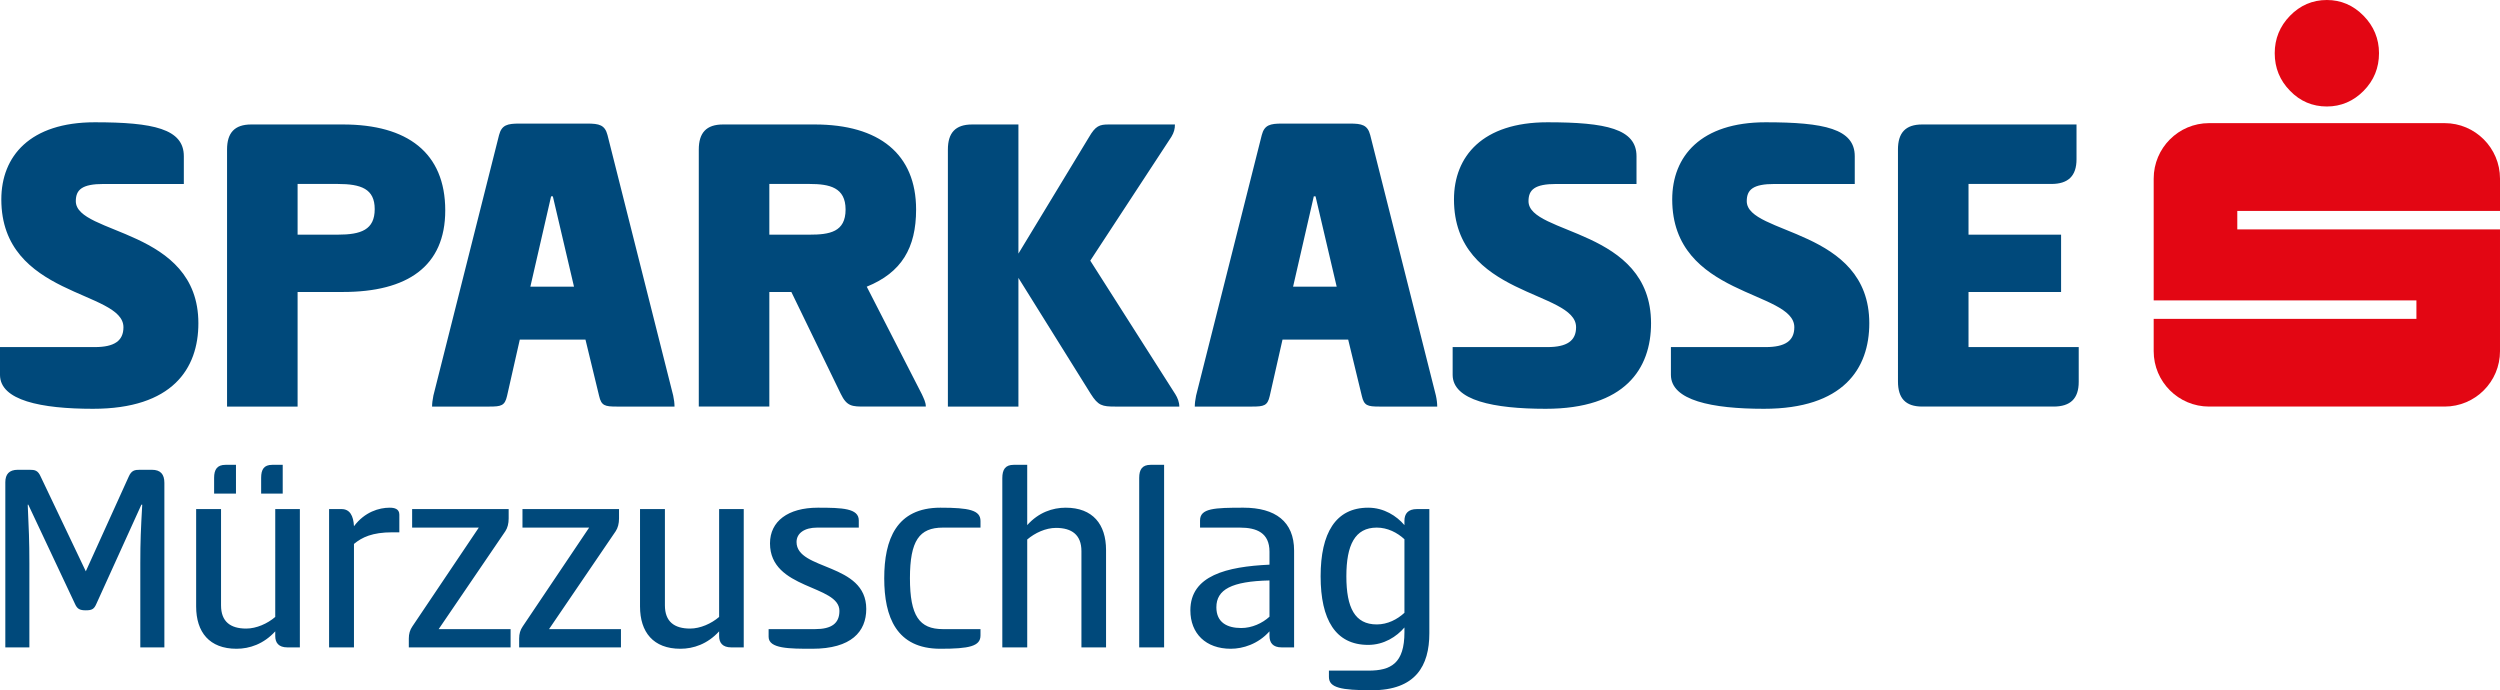 <?xml version="1.0" encoding="iso-8859-1"?>
<!-- Generator: Adobe Illustrator 15.1.0, SVG Export Plug-In . SVG Version: 6.00 Build 0)  -->
<!DOCTYPE svg PUBLIC "-//W3C//DTD SVG 1.1//EN" "http://www.w3.org/Graphics/SVG/1.1/DTD/svg11.dtd">
<svg version="1.1" id="Ebene_1" xmlns="http://www.w3.org/2000/svg" xmlns:xlink="http://www.w3.org/1999/xlink" x="0px" y="0px"
	 width="173.354px" height="47.863px" viewBox="0 0 173.354 47.863" style="enable-background:new 0 0 173.354 47.863;"
	 xml:space="preserve">
<g>
	<defs>
		<rect id="SVGID_1_" x="-198.425" y="-371.013" width="595.28" height="841.89"/>
	</defs>
	<clipPath id="SVGID_2_">
		<use xlink:href="#SVGID_1_"  style="overflow:visible;"/>
	</clipPath>
	<path style="clip-path:url(#SVGID_2_);fill:#E30613;" d="M161.348,0c0.976,0,1.831,0.364,2.542,1.09
		c0.712,0.721,1.074,1.602,1.074,2.597c0,1.02-0.354,1.888-1.064,2.61c-0.713,0.724-1.576,1.087-2.552,1.087
		c-0.996,0-1.854-0.363-2.552-1.087c-0.709-0.722-1.063-1.59-1.063-2.61c0-0.995,0.354-1.868,1.054-2.588
		C159.494,0.371,160.352,0,161.348,0 M173.354,14.625v-2.241c0-2.12-1.72-3.846-3.841-3.846h-16.331
		c-2.123,0-3.842,1.726-3.842,3.846v8.445h18.218v1.281H149.34v2.242c0,2.121,1.719,3.84,3.842,3.84h16.331
		c2.121,0,3.841-1.719,3.841-3.84v-8.446h-18.216v-1.281H173.354z"/>
	<path style="clip-path:url(#SVGID_2_);fill:#00497B;" d="M6.573,8.479c4.065,0,6.173,0.458,6.173,2.353v1.925H7.183
		c-1.497,0-1.926,0.399-1.926,1.193c0,2.354,8.499,1.864,8.499,8.466c0,3.149-1.803,5.931-7.306,5.931
		c-3.607,0-6.449-0.582-6.449-2.354v-1.925h6.572c1.345,0,1.987-0.429,1.987-1.377c0-2.567-8.467-2.078-8.467-8.863
		C0.093,10.831,2.079,8.479,6.573,8.479 M15.744,10.372c0-1.161,0.519-1.741,1.682-1.741h6.357c4.463,0,7.091,1.957,7.091,5.96
		c0,3.882-2.628,5.655-7.091,5.655h-3.148v7.946h-4.891V10.372z M20.635,12.756v3.516h2.781c1.62,0,2.567-0.336,2.567-1.773
		c0-1.405-0.947-1.743-2.567-1.743H20.635z M40.719,8.569c0.825,0,1.223,0.093,1.406,0.795l4.554,18.064
		c0.061,0.276,0.092,0.551,0.092,0.764h-4.005c-0.824,0-1.068-0.061-1.222-0.733l-0.947-3.912h-4.554l-0.886,3.912
		c-0.153,0.672-0.398,0.733-1.223,0.733h-3.973c0-0.213,0.03-0.458,0.091-0.764l4.553-18.064c0.184-0.702,0.582-0.795,1.407-0.795
		H40.719z M36.776,19.879h3.026l-1.467-6.266h-0.122L36.776,19.879z M48.455,10.372c0-1.161,0.519-1.741,1.682-1.741h6.357
		c4.462,0,7.029,2.047,7.029,5.898c0,2.661-1.008,4.371-3.422,5.35l3.82,7.458c0.122,0.274,0.276,0.549,0.276,0.855h-4.218
		c-0.887,0-1.254,0-1.681-0.886l-3.424-7.06h-1.528v7.946h-4.891V10.372z M53.346,12.756v3.516h2.782
		c1.405,0,2.506-0.185,2.506-1.743c0-1.528-1.101-1.773-2.506-1.773H53.346z M70.618,17.587l4.891-8.07
		c0.459-0.794,0.732-0.886,1.374-0.886h4.586c0,0.305-0.061,0.55-0.245,0.855l-5.625,8.588l5.9,9.263
		c0.152,0.244,0.275,0.549,0.275,0.855h-4.432c-0.917,0-1.191-0.061-1.711-0.886l-5.013-8.039v8.925h-4.89v-17.82
		c0-1.161,0.519-1.741,1.681-1.741h3.209V17.587z M93.606,8.569c0.825,0,1.223,0.093,1.405,0.795l4.556,18.064
		c0.061,0.276,0.092,0.551,0.092,0.764h-4.005c-0.824,0-1.069-0.061-1.222-0.733l-0.947-3.912h-4.555l-0.885,3.912
		c-0.154,0.672-0.399,0.733-1.224,0.733h-3.973c0-0.213,0.03-0.458,0.091-0.764l4.554-18.064c0.183-0.702,0.581-0.795,1.407-0.795
		H93.606z M89.662,19.879h3.026l-1.467-6.266h-0.122L89.662,19.879z M107.302,8.479c4.066,0,6.174,0.458,6.174,2.353v1.925h-5.563
		c-1.498,0-1.925,0.399-1.925,1.193c0,2.354,8.496,1.864,8.496,8.466c0,3.149-1.804,5.931-7.305,5.931
		c-3.606,0-6.45-0.582-6.45-2.354v-1.925h6.572c1.346,0,1.987-0.429,1.987-1.377c0-2.567-8.467-2.078-8.467-8.863
		C100.822,10.831,102.809,8.479,107.302,8.479 M122.434,8.479c4.066,0,6.176,0.458,6.176,2.353v1.925h-5.563
		c-1.498,0-1.926,0.399-1.926,1.193c0,2.354,8.497,1.864,8.497,8.466c0,3.149-1.804,5.931-7.306,5.931
		c-3.606,0-6.448-0.582-6.448-2.354v-1.925h6.57c1.346,0,1.987-0.429,1.987-1.377c0-2.567-8.467-2.078-8.467-8.863
		C115.954,10.831,117.941,8.479,122.434,8.479 M131.607,10.372c0-1.161,0.519-1.741,1.681-1.741h10.698v2.414
		c0,1.161-0.581,1.711-1.742,1.711h-5.746v3.516h6.418v3.974h-6.418v3.821h7.641v2.413c0,1.163-0.581,1.712-1.741,1.712h-9.109
		c-1.162,0-1.681-0.581-1.681-1.742V10.372z M6.573,8.479c4.065,0,6.174,0.458,6.174,2.353v1.925H7.183
		c-1.497,0-1.926,0.399-1.926,1.193c0,2.354,8.499,1.864,8.499,8.466c0,3.149-1.803,5.931-7.306,5.931
		c-3.607,0-6.45-0.582-6.45-2.354v-1.925h6.573c1.345,0,1.987-0.429,1.987-1.377c0-2.567-8.468-2.078-8.468-8.863
		C0.092,10.831,2.079,8.479,6.573,8.479 M15.745,10.372c0-1.161,0.519-1.741,1.681-1.741h6.358c4.462,0,7.09,1.957,7.09,5.96
		c0,3.882-2.628,5.654-7.09,5.654h-3.148v7.947h-4.891V10.372z M20.636,12.756v3.516h2.78c1.621,0,2.568-0.336,2.568-1.773
		c0-1.405-0.947-1.743-2.568-1.743H20.636z M40.72,8.569c0.825,0,1.223,0.093,1.405,0.795l4.555,18.064
		c0.061,0.276,0.092,0.55,0.092,0.764h-4.005c-0.824,0-1.069-0.061-1.222-0.733l-0.947-3.912h-4.555l-0.885,3.912
		c-0.154,0.672-0.399,0.733-1.224,0.733h-3.973c0-0.214,0.03-0.458,0.091-0.764l4.554-18.064c0.183-0.702,0.581-0.795,1.407-0.795
		H40.72z M36.776,19.879h3.026l-1.467-6.266h-0.121L36.776,19.879z M48.456,10.372c0-1.161,0.519-1.741,1.682-1.741h6.357
		c4.462,0,7.029,2.047,7.029,5.898c0,2.661-1.008,4.371-3.422,5.35l3.821,7.458c0.121,0.274,0.275,0.549,0.275,0.855H59.98
		c-0.887,0-1.254,0-1.681-0.886l-3.424-7.061h-1.528v7.947h-4.891V10.372z M53.347,12.756v3.516h2.782
		c1.405,0,2.506-0.185,2.506-1.743c0-1.528-1.101-1.773-2.506-1.773H53.347z M70.619,17.587l4.891-8.07
		c0.459-0.794,0.733-0.886,1.374-0.886h4.587c0,0.305-0.062,0.55-0.245,0.855l-5.625,8.588l5.899,9.263
		c0.153,0.244,0.276,0.549,0.276,0.855h-4.433c-0.916,0-1.191-0.061-1.711-0.886l-5.013-8.039v8.925h-4.89v-17.82
		c0-1.161,0.519-1.741,1.681-1.741h3.209V17.587z M93.607,8.569c0.825,0,1.223,0.093,1.406,0.795l4.554,18.064
		c0.062,0.276,0.092,0.55,0.092,0.764h-4.004c-0.825,0-1.069-0.061-1.223-0.733l-0.947-3.912h-4.554l-0.886,3.912
		c-0.153,0.672-0.398,0.733-1.223,0.733h-3.973c0-0.214,0.03-0.458,0.091-0.764l4.554-18.064c0.183-0.702,0.581-0.795,1.406-0.795
		H93.607z M89.664,19.879h3.026l-1.467-6.266h-0.122L89.664,19.879z M107.304,8.479c4.066,0,6.174,0.458,6.174,2.353v1.925h-5.563
		c-1.498,0-1.926,0.399-1.926,1.193c0,2.354,8.497,1.864,8.497,8.466c0,3.149-1.803,5.931-7.305,5.931
		c-3.606,0-6.449-0.582-6.449-2.354v-1.925h6.571c1.346,0,1.987-0.429,1.987-1.377c0-2.567-8.467-2.078-8.467-8.863
		C100.824,10.831,102.811,8.479,107.304,8.479 M122.436,8.479c4.066,0,6.176,0.458,6.176,2.353v1.925h-5.563
		c-1.498,0-1.926,0.399-1.926,1.193c0,2.354,8.497,1.864,8.497,8.466c0,3.149-1.802,5.931-7.306,5.931
		c-3.606,0-6.448-0.582-6.448-2.354v-1.925h6.57c1.346,0,1.987-0.429,1.987-1.377c0-2.567-8.467-2.078-8.467-8.863
		C115.956,10.831,117.943,8.479,122.436,8.479 M131.61,10.372c0-1.161,0.519-1.741,1.681-1.741h10.698v2.414
		c0,1.161-0.582,1.711-1.743,1.711H136.5v3.516h6.419v3.973H136.5v3.822h7.642v2.413c0,1.163-0.581,1.712-1.741,1.712h-9.109
		c-1.162,0-1.681-0.581-1.681-1.742V10.372z M5.202,41.879l-3.241-6.886H1.923c0.076,1.707,0.114,2.513,0.114,4.067v5.831H0.369
		V33.44c0-0.556,0.268-0.864,0.863-0.864h0.825c0.364,0,0.575,0.039,0.767,0.48l3.126,6.56l2.973-6.56
		c0.192-0.441,0.422-0.48,0.768-0.48h0.843c0.595,0,0.864,0.308,0.864,0.903v11.412H9.729V39.06c0-1.554,0.038-2.36,0.134-4.067
		H9.805l-3.126,6.886C6.526,42.225,6.391,42.32,5.95,42.32C5.529,42.32,5.356,42.225,5.202,41.879 M20.793,35.3v9.591H19.93
		c-0.613,0-0.844-0.326-0.844-0.787v-0.326c-0.805,0.882-1.784,1.208-2.685,1.208c-1.88,0-2.8-1.15-2.8-2.934V35.3h1.726v6.675
		c0,1.132,0.652,1.611,1.745,1.611c0.71,0,1.478-0.345,2.014-0.806V35.3H20.793z M16.363,34.227h-1.516v-1.094
		c0-0.575,0.211-0.901,0.787-0.901h0.729V34.227z M19.604,34.227h-1.496v-1.094c0-0.575,0.192-0.901,0.767-0.901h0.729V34.227z
		 M22.819,44.891V35.3h0.864c0.575,0,0.824,0.461,0.862,1.189c0.748-0.997,1.746-1.285,2.475-1.285c0.326,0,0.671,0.077,0.671,0.48
		v1.227h-0.48c-1.4,0-2.11,0.346-2.666,0.806v7.174H22.819z M33.2,36.585h-4.622V35.3h6.694v0.652c0,0.346-0.077,0.653-0.23,0.883
		l-4.623,6.789h4.987v1.267h-7.058v-0.614c0-0.327,0.077-0.595,0.249-0.844L33.2,36.585z M40.852,36.585h-4.623V35.3h6.695v0.652
		c0,0.346-0.078,0.653-0.231,0.883l-4.622,6.789h4.987v1.267h-7.059v-0.614c0-0.327,0.077-0.595,0.25-0.844L40.852,36.585z
		 M51.572,35.3v9.591H50.71c-0.614,0-0.845-0.326-0.845-0.787v-0.326c-0.805,0.882-1.783,1.208-2.685,1.208
		c-1.879,0-2.8-1.15-2.8-2.934V35.3h1.726v6.675c0,1.132,0.653,1.611,1.746,1.611c0.709,0,1.477-0.345,2.013-0.806V35.3H51.572z
		 M56.711,35.204c1.688,0,2.839,0.039,2.839,0.883v0.498h-2.896c-0.863,0-1.42,0.384-1.42,0.998c0,1.994,4.834,1.419,4.834,4.642
		c0,1.572-1.036,2.761-3.741,2.761c-1.572,0-3.03,0-3.03-0.825v-0.537h3.222c1.151,0,1.688-0.402,1.688-1.265
		c0-1.823-4.814-1.457-4.814-4.68C53.393,36.146,54.64,35.204,56.711,35.204 M65.207,35.204c1.995,0,2.782,0.173,2.782,0.921v0.46
		H65.38c-1.631,0-2.283,0.902-2.283,3.511c0,2.608,0.652,3.528,2.283,3.528h2.609v0.442c0,0.748-0.787,0.92-2.782,0.92
		c-3.05,0-3.893-2.206-3.893-4.89C61.314,37.41,62.157,35.204,65.207,35.204 M71.229,36.413c0.786-0.883,1.764-1.209,2.666-1.209
		c1.88,0,2.8,1.152,2.8,2.935v6.752h-1.707v-6.675c0-1.132-0.671-1.611-1.764-1.611c-0.71,0-1.458,0.345-1.995,0.805v7.481h-1.727
		V33.153c0-0.595,0.211-0.921,0.787-0.921h0.94V36.413z M80.721,44.891h-1.727V33.133c0-0.575,0.211-0.901,0.787-0.901h0.94V44.891z
		 M88.871,44.891c-0.613,0-0.843-0.326-0.843-0.806v-0.307c-0.787,0.882-1.841,1.208-2.685,1.208c-1.727,0-2.801-1.054-2.801-2.666
		c0-2.417,2.532-3.03,5.486-3.165v-0.901c0-1.304-0.882-1.669-2.052-1.669h-2.763v-0.498c0-0.844,0.998-0.883,3.012-0.883
		c2.206,0,3.51,0.959,3.51,2.974v6.713H88.871z M88.028,40.249c-2.628,0.058-3.683,0.633-3.683,1.861
		c0,1.054,0.748,1.438,1.727,1.438c0.728,0,1.458-0.326,1.956-0.786V40.249z M99.113,43.912c0,2.264-0.959,3.951-3.99,3.951
		c-2.13,0-2.973-0.172-2.973-0.92v-0.441h2.743c1.554,0,2.493-0.499,2.493-2.666V43.51c-0.537,0.633-1.419,1.208-2.513,1.208
		c-2.262,0-3.299-1.745-3.299-4.757c0-2.992,1.037-4.757,3.299-4.757c1.094,0,1.976,0.575,2.513,1.209v-0.307
		c0-0.48,0.249-0.806,0.863-0.806h0.864V43.912z M95.468,43.299c0.748,0,1.419-0.346,1.918-0.806v-5.102
		c-0.499-0.46-1.17-0.806-1.918-0.806c-1.516,0-2.109,1.209-2.109,3.376C93.359,42.148,93.952,43.299,95.468,43.299"/>
</g>
</svg>
